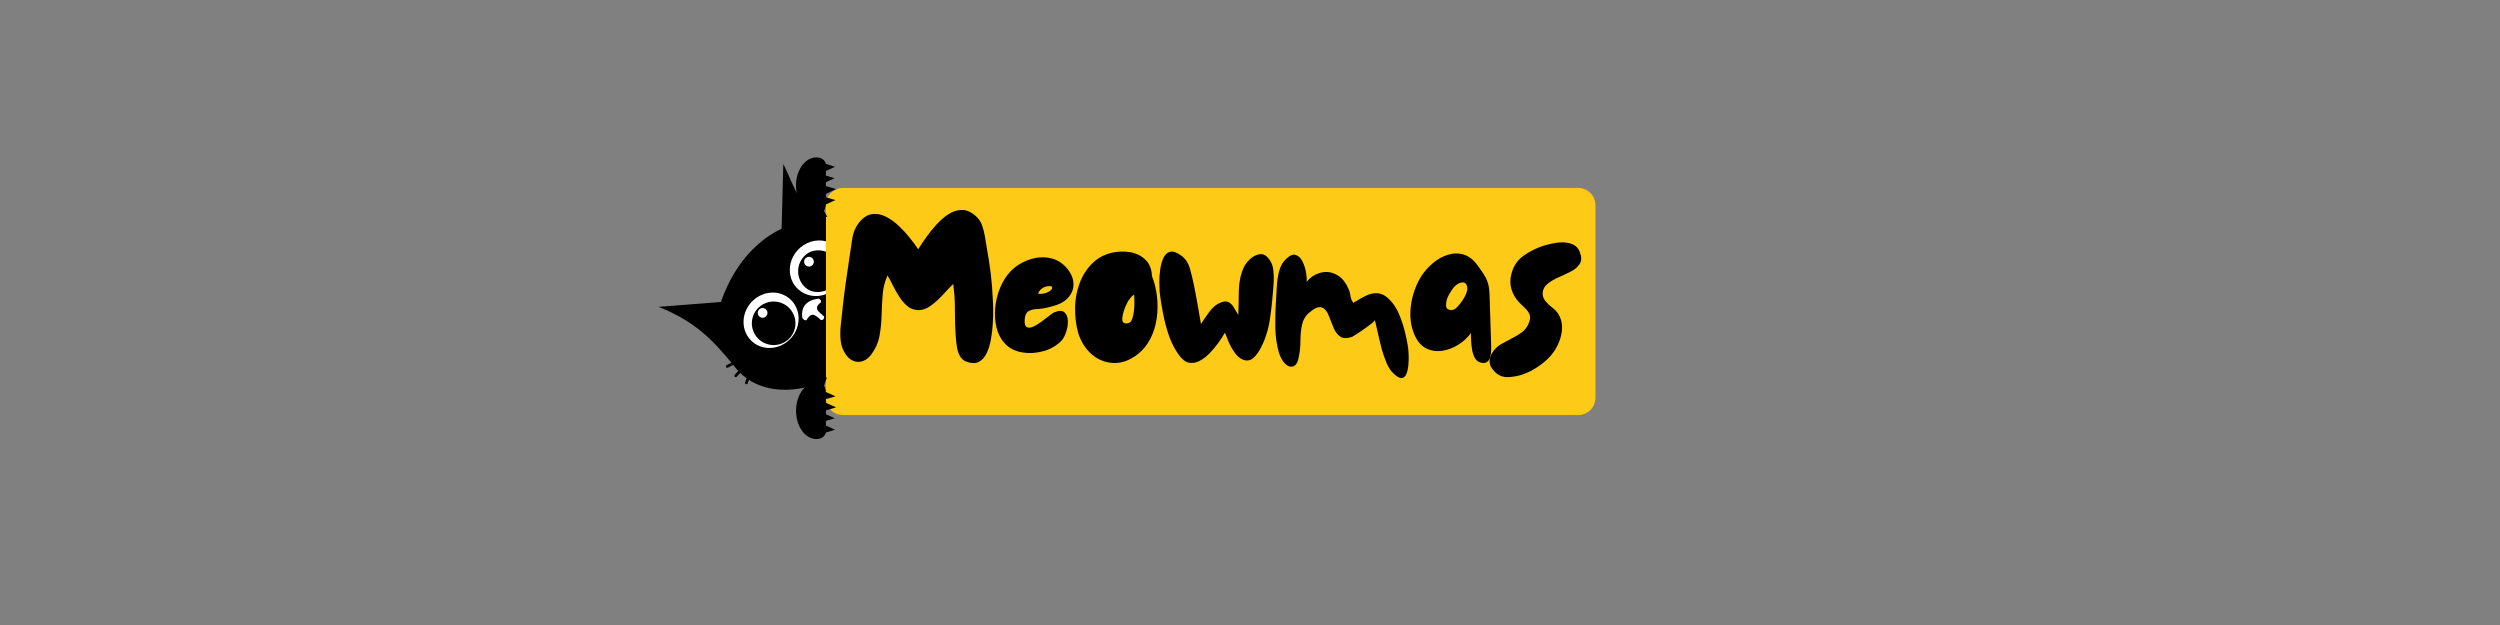 <svg version="1.0" preserveAspectRatio="xMidYMid meet" height="170" viewBox="0 0 510 127.5" zoomAndPan="magnify" width="680" xmlns:xlink="http://www.w3.org/1999/xlink" xmlns="http://www.w3.org/2000/svg"><rect x="0" y="0" width="510" height="127.5" fill="#808080" stroke="none"/><defs><g></g><clipPath id="ea03c2caf3"><path clip-rule="nonzero" d="M 34.457 13.336 L 191.562 13.336 L 191.562 59.672 L 34.457 59.672 Z M 34.457 13.336"></path></clipPath><clipPath id="c7519377f2"><path clip-rule="nonzero" d="M 37.988 13.336 L 187.945 13.336 C 188.883 13.336 189.781 13.707 190.445 14.371 C 191.105 15.031 191.477 15.93 191.477 16.867 L 191.477 56.141 C 191.477 57.078 191.105 57.977 190.445 58.637 C 189.781 59.301 188.883 59.672 187.945 59.672 L 37.988 59.672 C 37.051 59.672 36.152 59.301 35.488 58.637 C 34.828 57.977 34.457 57.078 34.457 56.141 L 34.457 16.867 C 34.457 15.93 34.828 15.031 35.488 14.371 C 36.152 13.707 37.051 13.336 37.988 13.336 Z M 37.988 13.336"></path></clipPath><clipPath id="1d2f3638e1"><path clip-rule="nonzero" d="M 0.457 0.336 L 157.562 0.336 L 157.562 46.672 L 0.457 46.672 Z M 0.457 0.336"></path></clipPath><clipPath id="f7b913af30"><path clip-rule="nonzero" d="M 3.988 0.336 L 153.945 0.336 C 154.883 0.336 155.781 0.707 156.445 1.371 C 157.105 2.031 157.477 2.93 157.477 3.867 L 157.477 43.141 C 157.477 44.078 157.105 44.977 156.445 45.637 C 155.781 46.301 154.883 46.672 153.945 46.672 L 3.988 46.672 C 3.051 46.672 2.152 46.301 1.488 45.637 C 0.828 44.977 0.457 44.078 0.457 43.141 L 0.457 3.867 C 0.457 2.93 0.828 2.031 1.488 1.371 C 2.152 0.707 3.051 0.336 3.988 0.336 Z M 3.988 0.336"></path></clipPath><clipPath id="3a6928e990"><rect height="47" y="0" width="158" x="0"></rect></clipPath><clipPath id="750db4fbea"><path clip-rule="nonzero" d="M 0.344 8 L 35 8 L 35 55 L 0.344 55 Z M 0.344 8"></path></clipPath><clipPath id="e64542b198"><path clip-rule="nonzero" d="M 28 7.109 L 37 7.109 L 37 20 L 28 20 Z M 28 7.109"></path></clipPath><clipPath id="51345231ed"><path clip-rule="nonzero" d="M 28 51 L 37 51 L 37 64.609 L 28 64.609 Z M 28 51"></path></clipPath><clipPath id="bae7154ef6"><path clip-rule="nonzero" d="M 36 0.34 L 190 0.34 L 190 72.777 L 36 72.777 Z M 36 0.34"></path></clipPath><clipPath id="6d72d90b2a"><rect height="73" y="0" width="154" x="0"></rect></clipPath><clipPath id="33fdb7089c"><rect height="73" y="0" width="192" x="0"></rect></clipPath></defs><g transform="matrix(1, 0, 0, 1, 134, 25)"><g clip-path="url(#33fdb7089c)"><g clip-path="url(#ea03c2caf3)"><g clip-path="url(#c7519377f2)"><g transform="matrix(1, 0, 0, 1, 34, 13)"><g clip-path="url(#3a6928e990)"><g clip-path="url(#1d2f3638e1)"><g clip-path="url(#f7b913af30)"><path fill-rule="nonzero" fill-opacity="1" d="M 0.457 0.336 L 157.562 0.336 L 157.562 46.672 L 0.457 46.672 Z M 0.457 0.336" fill="#fcca17"></path></g></g></g></g></g></g><g clip-path="url(#750db4fbea)"><path fill-rule="nonzero" fill-opacity="1" d="M 25.789 8.695 L 25.449 21.656 C 21.723 23.402 16.223 27.57 13.059 36.598 L 0.367 37.594 C 7.672 40.574 11.164 43.988 15.789 49.711 C 21.594 57.27 32.305 54.102 34.492 52.277 L 34.492 19.199 C 29.082 18.066 28.266 13.371 25.824 8.488 Z M 25.789 8.695" fill="#000000"></path></g><path fill-rule="nonzero" fill-opacity="1" d="M 29.688 39.887 C 29.301 37.484 30.695 36.184 33.02 35.918 C 33.281 36.082 33.59 36.207 33.465 36.684 C 31.801 37.922 33.07 38.602 34.125 39.582 C 34.16 40.023 33.961 40.27 33.527 40.32 C 32.426 39.438 31.652 38.367 30.527 40.301 C 30.305 40.418 30.035 40.332 29.688 39.887 Z M 29.688 39.887" fill="#ffffff"></path><path stroke-miterlimit="4" stroke-opacity="1" stroke-width="0.552" stroke="#000000" d="M 17.038 93.403 L 10.869 91.053" stroke-linejoin="round" fill-rule="evenodd" fill="#000000" fill-opacity="1" transform="matrix(0.003, -1.034, 1.035, 0.004, -76.011, 63.964)" stroke-linecap="round"></path><path stroke-miterlimit="4" stroke-opacity="1" stroke-width="0.552" stroke="#000000" d="M 17.034 93.403 L 10.869 91.054" stroke-linejoin="round" fill-rule="evenodd" fill="#000000" fill-opacity="1" transform="matrix(0.679, -0.78, 0.781, 0.679, -64.124, -3.602)" stroke-linecap="round"></path><path stroke-miterlimit="4" stroke-opacity="1" stroke-width="0.552" stroke="#000000" d="M 17.035 93.401 L 10.867 91.052" stroke-linejoin="round" fill-rule="evenodd" fill="#000000" fill-opacity="1" transform="matrix(0.384, -0.96, 0.962, 0.383, -75.674, 27.212)" stroke-linecap="round"></path><path fill-rule="nonzero" fill-opacity="1" d="M 27.16 36 C 26.891 35.762 26.602 35.555 26.289 35.375 C 25.977 35.199 25.648 35.055 25.305 34.941 C 24.961 34.832 24.605 34.758 24.242 34.719 C 23.879 34.68 23.512 34.676 23.145 34.707 C 22.773 34.742 22.41 34.809 22.051 34.914 C 21.691 35.02 21.344 35.156 21.004 35.328 C 20.668 35.5 20.352 35.703 20.047 35.938 C 19.746 36.168 19.469 36.426 19.219 36.711 C 18.965 36.996 18.738 37.301 18.543 37.629 C 18.348 37.953 18.184 38.293 18.051 38.648 C 17.918 39 17.82 39.363 17.758 39.734 C 17.699 40.102 17.672 40.473 17.684 40.84 C 17.691 41.211 17.738 41.574 17.82 41.93 C 17.902 42.285 18.02 42.629 18.168 42.957 C 18.32 43.285 18.5 43.594 18.715 43.883 C 18.93 44.172 19.168 44.434 19.438 44.672 C 19.703 44.91 19.996 45.121 20.309 45.297 C 20.617 45.477 20.949 45.621 21.293 45.73 C 21.637 45.84 21.992 45.918 22.355 45.957 C 22.719 45.996 23.086 46 23.453 45.965 C 23.82 45.934 24.188 45.863 24.547 45.758 C 24.906 45.656 25.254 45.516 25.59 45.344 C 25.926 45.172 26.246 44.969 26.547 44.738 C 26.848 44.504 27.125 44.246 27.379 43.961 C 27.633 43.676 27.855 43.371 28.055 43.047 C 28.25 42.719 28.414 42.379 28.547 42.027 C 28.676 41.672 28.773 41.309 28.836 40.941 C 28.898 40.57 28.926 40.203 28.914 39.832 C 28.902 39.465 28.859 39.102 28.777 38.746 C 28.695 38.387 28.578 38.047 28.426 37.719 C 28.277 37.387 28.094 37.078 27.883 36.789 C 27.668 36.5 27.426 36.238 27.16 36 Z M 27.16 36" fill="#ffffff"></path><path fill-rule="nonzero" fill-opacity="1" d="M 26.781 37.633 C 26.996 37.828 27.195 38.043 27.371 38.273 C 27.547 38.508 27.699 38.754 27.828 39.016 C 27.953 39.281 28.055 39.551 28.129 39.832 C 28.203 40.117 28.246 40.402 28.266 40.695 C 28.281 40.984 28.27 41.273 28.23 41.562 C 28.191 41.852 28.121 42.137 28.027 42.41 C 27.93 42.688 27.809 42.949 27.66 43.203 C 27.512 43.453 27.344 43.688 27.148 43.906 C 26.953 44.125 26.742 44.32 26.508 44.496 C 26.277 44.672 26.027 44.824 25.766 44.949 C 25.504 45.078 25.23 45.18 24.945 45.25 C 24.664 45.324 24.379 45.371 24.086 45.387 C 23.793 45.402 23.504 45.395 23.215 45.352 C 22.926 45.312 22.641 45.246 22.367 45.148 C 22.09 45.055 21.828 44.93 21.574 44.785 C 21.324 44.637 21.086 44.465 20.871 44.27 C 20.652 44.078 20.453 43.863 20.277 43.633 C 20.102 43.398 19.949 43.152 19.824 42.891 C 19.695 42.625 19.594 42.355 19.52 42.07 C 19.445 41.789 19.402 41.504 19.383 41.211 C 19.367 40.922 19.379 40.629 19.418 40.34 C 19.457 40.055 19.527 39.77 19.621 39.496 C 19.719 39.219 19.84 38.957 19.988 38.703 C 20.137 38.453 20.305 38.219 20.5 38 C 20.695 37.781 20.906 37.586 21.141 37.41 C 21.375 37.234 21.621 37.082 21.883 36.957 C 22.148 36.828 22.418 36.727 22.703 36.656 C 22.984 36.582 23.273 36.535 23.562 36.52 C 23.855 36.5 24.145 36.512 24.434 36.555 C 24.723 36.594 25.008 36.66 25.281 36.758 C 25.559 36.852 25.82 36.973 26.074 37.121 C 26.324 37.27 26.562 37.441 26.781 37.633 Z M 26.781 37.633" fill="#000000"></path><path fill-rule="nonzero" fill-opacity="1" d="M 22.23 38.09 C 22.328 38.18 22.406 38.281 22.465 38.398 C 22.52 38.516 22.555 38.641 22.562 38.773 C 22.57 38.906 22.551 39.031 22.508 39.156 C 22.465 39.281 22.398 39.391 22.312 39.488 C 22.227 39.59 22.121 39.664 22.004 39.723 C 21.887 39.781 21.762 39.812 21.629 39.82 C 21.496 39.828 21.371 39.812 21.246 39.766 C 21.121 39.723 21.012 39.66 20.91 39.57 C 20.812 39.484 20.734 39.383 20.68 39.262 C 20.621 39.145 20.59 39.02 20.582 38.891 C 20.574 38.758 20.59 38.629 20.633 38.508 C 20.676 38.383 20.742 38.27 20.828 38.172 C 20.918 38.074 21.02 37.996 21.137 37.938 C 21.258 37.883 21.383 37.848 21.512 37.84 C 21.645 37.836 21.773 37.852 21.895 37.895 C 22.02 37.938 22.133 38.004 22.23 38.09 Z M 22.23 38.09" fill="#ffffff"></path><path fill-rule="nonzero" fill-opacity="1" d="M 34.496 24.227 C 32.5 23.699 30.199 24.367 28.66 26.098 C 26.527 28.492 26.625 32.055 28.879 34.059 C 30.426 35.434 32.602 35.746 34.496 35.008 Z M 34.496 24.227" fill="#ffffff"></path><path fill-rule="nonzero" fill-opacity="1" d="M 34.496 26.34 L 34.496 34.199 C 34.555 34.254 32.152 35.293 30.312 33.664 C 28.477 32.031 28.312 29.223 29.945 27.391 C 31.578 25.559 33.754 26.082 34.496 26.34 Z M 34.496 26.34" fill="#000000"></path><path fill-rule="nonzero" fill-opacity="1" d="M 31.691 27.648 C 31.789 27.734 31.867 27.84 31.922 27.957 C 31.98 28.074 32.016 28.199 32.023 28.332 C 32.027 28.461 32.012 28.59 31.969 28.715 C 31.926 28.84 31.859 28.949 31.773 29.047 C 31.684 29.145 31.582 29.223 31.465 29.281 C 31.344 29.34 31.219 29.371 31.09 29.379 C 30.957 29.387 30.828 29.367 30.707 29.324 C 30.582 29.281 30.469 29.215 30.371 29.129 C 30.273 29.043 30.195 28.938 30.137 28.82 C 30.082 28.703 30.047 28.578 30.039 28.445 C 30.031 28.316 30.051 28.188 30.094 28.062 C 30.137 27.938 30.203 27.828 30.289 27.73 C 30.375 27.633 30.48 27.555 30.598 27.496 C 30.715 27.441 30.84 27.406 30.973 27.398 C 31.105 27.391 31.23 27.41 31.355 27.453 C 31.48 27.496 31.59 27.562 31.691 27.648 Z M 31.691 27.648" fill="#ffffff"></path><g clip-path="url(#e64542b198)"><path fill-rule="nonzero" fill-opacity="1" d="M 28.383 12.984 C 28.426 16.199 30.34 18.781 32.656 18.746 C 32.75 18.746 32.602 18.758 32.684 18.75 C 33.074 19.062 33.957 19.254 34.781 19.25 L 34.094 18.012 C 34.301 17.672 34.422 17.227 34.484 16.703 L 36.434 15.812 L 34.488 15.258 C 34.488 15.02 34.496 14.793 34.488 14.543 L 36.566 13.582 L 34.488 12.957 C 34.488 12.867 34.484 12.777 34.48 12.684 C 34.48 12.512 34.48 12.34 34.48 12.172 L 36.266 11.355 L 34.48 10.82 C 34.488 10.531 34.488 9.863 34.488 9.883 L 36.34 9.016 L 34.488 8.426 C 34.254 7.605 33.543 7.094 32.5 7.109 C 30.184 7.141 28.34 9.773 28.383 12.984 Z M 28.383 12.984" fill="#000000"></path></g><g clip-path="url(#51345231ed)"><path fill-rule="nonzero" fill-opacity="1" d="M 28.395 58.688 C 28.438 55.473 30.352 52.895 32.668 52.926 C 32.758 52.926 32.844 52.934 32.926 52.945 L 34.719 51.961 L 34.105 53.66 C 34.312 54 34.434 54.445 34.496 54.969 L 36.445 55.859 L 34.492 56.41 L 34.492 57.18 L 36.578 58.094 L 34.5 58.715 L 34.492 59.504 L 36.273 60.32 L 34.492 60.863 L 34.492 61.812 L 36.352 62.66 L 34.492 63.234 C 34.258 64.055 33.555 64.578 32.512 64.562 C 30.195 64.531 28.352 61.902 28.395 58.688 Z M 28.395 58.688" fill="#000000"></path></g><g clip-path="url(#bae7154ef6)"><g transform="matrix(1, 0, 0, 1, 36, -0)"><g clip-path="url(#6d72d90b2a)"><g fill-opacity="1" fill="#000000"><g transform="translate(0.67, 49.049)"><g><path d="M 26.547 -0.234 C 25.879 -0.492 25.395 -0.922 25.094 -1.516 C 24.789 -2.117 24.594 -2.785 24.5 -3.516 C 24.406 -4.242 24.336 -4.895 24.297 -5.469 C 24.172 -7.25 24.113 -9.023 24.125 -10.797 C 24.145 -12.566 24.031 -14.344 23.781 -16.125 C 23.176 -15.52 22.484 -14.789 21.703 -13.938 C 20.93 -13.082 20.094 -12.328 19.188 -11.672 C 18.289 -11.023 17.363 -10.734 16.406 -10.797 C 15.645 -10.859 14.969 -11.141 14.375 -11.641 C 13.789 -12.148 13.254 -12.785 12.766 -13.547 C 12.273 -14.316 11.836 -15.086 11.453 -15.859 C 11.078 -16.641 10.719 -17.301 10.375 -17.844 C 9.832 -16.633 9.504 -15.332 9.391 -13.938 C 9.285 -12.539 9.211 -11.129 9.172 -9.703 C 9.141 -8.273 9 -6.879 8.75 -5.516 C 8.5 -4.148 7.945 -2.898 7.094 -1.766 C 6.332 -0.742 5.441 -0.234 4.422 -0.234 C 3.41 -0.234 2.539 -0.758 1.812 -1.812 C 1.27 -2.633 0.941 -3.535 0.828 -4.516 C 0.723 -5.504 0.723 -6.508 0.828 -7.531 C 0.941 -8.562 1.047 -9.523 1.141 -10.422 C 1.328 -12.316 1.555 -14.219 1.828 -16.125 C 2.098 -18.031 2.375 -19.914 2.656 -21.781 C 2.82 -22.895 3 -24.082 3.188 -25.344 C 3.375 -26.613 3.832 -27.707 4.562 -28.625 C 5.383 -29.645 6.254 -30.223 7.172 -30.359 C 8.098 -30.504 9.031 -30.348 9.969 -29.891 C 10.906 -29.43 11.789 -28.805 12.625 -28.016 C 13.469 -27.223 14.238 -26.391 14.938 -25.516 C 15.633 -24.641 16.203 -23.867 16.641 -23.203 C 17.055 -23.867 17.582 -24.656 18.219 -25.562 C 18.852 -26.469 19.555 -27.348 20.328 -28.203 C 21.109 -29.055 21.93 -29.77 22.797 -30.344 C 23.672 -30.914 24.578 -31.207 25.516 -31.219 C 26.453 -31.238 27.395 -30.836 28.344 -30.016 C 28.945 -29.504 29.383 -28.875 29.656 -28.125 C 29.926 -27.383 30.125 -26.617 30.25 -25.828 C 30.375 -25.035 30.5 -24.273 30.625 -23.547 C 30.945 -21.797 31.219 -20.039 31.438 -18.281 C 31.656 -16.52 31.797 -14.754 31.859 -12.984 C 31.898 -12.535 31.926 -11.867 31.938 -10.984 C 31.957 -10.098 31.93 -9.113 31.859 -8.031 C 31.797 -6.957 31.672 -5.891 31.484 -4.828 C 31.297 -3.766 31.004 -2.82 30.609 -2 C 30.211 -1.176 29.688 -0.586 29.031 -0.234 C 28.383 0.109 27.555 0.109 26.547 -0.234 Z M 26.547 -0.234"></path></g></g></g><g fill-opacity="1" fill="#000000"><g transform="translate(32.243, 49.049)"><g><path d="M 6.375 -2.141 C 4.883 -2.391 3.703 -2.973 2.828 -3.891 C 1.953 -4.816 1.359 -5.926 1.047 -7.219 C 0.734 -8.52 0.645 -9.883 0.781 -11.312 C 0.926 -12.738 1.266 -14.094 1.797 -15.375 C 2.336 -16.664 3.023 -17.754 3.859 -18.641 C 4.898 -19.754 6.219 -20.578 7.812 -21.109 C 9.414 -21.648 10.984 -21.703 12.516 -21.266 C 13.305 -21.035 14.035 -20.629 14.703 -20.047 C 15.367 -19.461 15.891 -18.789 16.266 -18.031 C 16.648 -17.27 16.805 -16.484 16.734 -15.672 C 16.672 -14.859 16.328 -14.086 15.703 -13.359 C 15.098 -12.691 14.348 -12.203 13.453 -11.891 C 12.566 -11.578 11.695 -11.336 10.844 -11.172 C 10.27 -11.078 9.68 -11.016 9.078 -10.984 C 8.484 -10.953 7.969 -10.801 7.531 -10.531 C 7.102 -10.258 6.859 -9.711 6.797 -8.891 C 6.734 -8.035 6.867 -7.516 7.203 -7.328 C 7.535 -7.141 7.961 -7.16 8.484 -7.391 C 9.016 -7.629 9.562 -7.953 10.125 -8.359 C 10.695 -8.773 11.219 -9.172 11.688 -9.547 C 12.164 -9.93 12.504 -10.176 12.703 -10.281 C 13.711 -10.719 14.438 -10.742 14.875 -10.359 C 15.32 -9.984 15.562 -9.406 15.594 -8.625 C 15.625 -7.852 15.504 -7.07 15.234 -6.281 C 14.973 -5.488 14.633 -4.883 14.219 -4.469 C 13.238 -3.488 12.023 -2.801 10.578 -2.406 C 9.141 -2.008 7.738 -1.922 6.375 -2.141 Z M 9.516 -14.172 C 9.828 -14.078 10.238 -14.082 10.75 -14.188 C 11.258 -14.301 11.688 -14.492 12.031 -14.766 C 12.383 -15.035 12.477 -15.328 12.312 -15.641 C 11.719 -15.742 11.164 -15.664 10.656 -15.406 C 10.145 -15.156 9.766 -14.742 9.516 -14.172 Z M 9.516 -14.172"></path></g></g></g><g fill-opacity="1" fill="#000000"><g transform="translate(48.6, 49.049)"><g><path d="M 13.406 -1.719 C 11.82 -0.508 10.207 0.062 8.562 0 C 6.914 -0.062 5.445 -0.641 4.156 -1.734 C 2.875 -2.828 1.945 -4.266 1.375 -6.047 C 0.906 -7.691 0.688 -9.441 0.719 -11.297 C 0.75 -13.148 1.102 -14.926 1.781 -16.625 C 2.469 -18.32 3.488 -19.738 4.844 -20.875 C 5.77 -21.633 6.863 -22.164 8.125 -22.469 C 9.395 -22.77 10.648 -22.816 11.891 -22.609 C 13.129 -22.41 14.176 -21.91 15.031 -21.109 C 15.883 -20.316 16.344 -19.176 16.406 -17.688 C 16.914 -16.426 17.254 -15.055 17.422 -13.578 C 17.598 -12.109 17.582 -10.633 17.375 -9.156 C 17.176 -7.676 16.75 -6.285 16.094 -4.984 C 15.445 -3.691 14.551 -2.602 13.406 -1.719 Z M 11.609 -8.141 C 11.953 -8.234 12.211 -8.539 12.391 -9.062 C 12.566 -9.582 12.688 -10.18 12.75 -10.859 C 12.812 -11.547 12.832 -12.191 12.812 -12.797 C 12.801 -13.398 12.781 -13.797 12.75 -13.984 C 12.457 -13.766 12.188 -13.492 11.938 -13.172 C 11.688 -12.859 11.477 -12.539 11.312 -12.219 C 10.719 -10.988 10.395 -9.941 10.344 -9.078 C 10.301 -8.223 10.723 -7.91 11.609 -8.141 Z M 11.609 -8.141"></path></g></g></g><g fill-opacity="1" fill="#000000"><g transform="translate(65.766, 49.049)"><g><path d="M 17.938 -0.625 C 17.301 -0.844 16.727 -1.289 16.219 -1.969 C 15.707 -2.656 15.273 -3.398 14.922 -4.203 C 14.578 -5.016 14.312 -5.676 14.125 -6.188 C 13.781 -5.582 13.336 -4.898 12.797 -4.141 C 12.254 -3.379 11.648 -2.656 10.984 -1.969 C 10.316 -1.289 9.625 -0.77 8.906 -0.406 C 8.195 -0.039 7.484 0.07 6.766 -0.062 C 6.055 -0.207 5.367 -0.742 4.703 -1.672 C 3.879 -2.805 3.211 -4.102 2.703 -5.562 C 2.203 -7.02 1.801 -8.523 1.5 -10.078 C 1.195 -11.629 0.969 -13.07 0.812 -14.406 C 0.781 -14.852 0.754 -15.504 0.734 -16.359 C 0.723 -17.211 0.781 -18.094 0.906 -19 C 1.031 -19.906 1.25 -20.707 1.562 -21.406 C 1.883 -22.102 2.336 -22.531 2.922 -22.688 C 3.516 -22.844 4.27 -22.586 5.188 -21.922 C 6.039 -21.316 6.633 -20.438 6.969 -19.281 C 7.301 -18.125 7.562 -17.055 7.75 -16.078 C 8.039 -14.711 8.301 -13.352 8.531 -12 C 8.77 -10.656 9.004 -9.301 9.234 -7.938 C 9.672 -8.664 10.238 -9.5 10.938 -10.438 C 11.633 -11.375 12.395 -12 13.219 -12.312 C 13.914 -12.602 14.469 -12.633 14.875 -12.406 C 15.289 -12.188 15.641 -11.832 15.922 -11.344 C 16.211 -10.852 16.52 -10.336 16.844 -9.797 C 16.906 -11.348 16.941 -12.977 16.953 -14.688 C 16.973 -16.406 17.301 -17.992 17.938 -19.453 C 18.219 -20.055 18.648 -20.633 19.234 -21.188 C 19.828 -21.738 20.473 -22.07 21.172 -22.188 C 21.867 -22.301 22.5 -21.992 23.062 -21.266 C 23.602 -20.629 23.922 -19.801 24.016 -18.781 C 24.109 -17.77 24.109 -16.734 24.016 -15.672 C 23.922 -14.609 23.844 -13.695 23.781 -12.938 C 23.656 -11.57 23.488 -10.195 23.281 -8.812 C 23.07 -7.438 22.719 -6.098 22.219 -4.797 C 22.02 -4.266 21.723 -3.625 21.328 -2.875 C 20.93 -2.133 20.457 -1.516 19.906 -1.016 C 19.352 -0.523 18.695 -0.395 17.938 -0.625 Z M 17.938 -0.625"></path></g></g></g><g fill-opacity="1" fill="#000000"><g transform="translate(89.446, 49.049)"><g><path d="M 24.922 2.234 C 24.316 1.691 23.816 0.953 23.422 0.016 C 23.023 -0.91 22.68 -1.91 22.391 -2.984 C 22.109 -4.066 21.859 -5.113 21.641 -6.125 C 21.422 -7.145 21.211 -8.035 21.016 -8.797 C 21.047 -8.672 20.836 -8.43 20.391 -8.078 C 19.953 -7.734 19.441 -7.352 18.859 -6.938 C 18.273 -6.531 17.734 -6.164 17.234 -5.844 C 16.742 -5.531 16.453 -5.359 16.359 -5.328 C 15.348 -4.973 14.555 -4.988 13.984 -5.375 C 13.41 -5.758 12.961 -6.332 12.641 -7.094 C 12.328 -7.852 12.031 -8.598 11.75 -9.328 C 11.332 -10.492 10.797 -11.164 10.141 -11.344 C 9.492 -11.52 8.664 -11.164 7.656 -10.281 C 6.863 -9.613 6.363 -8.77 6.156 -7.75 C 5.945 -6.738 5.844 -5.688 5.844 -4.594 C 5.844 -3.5 5.75 -2.473 5.562 -1.516 C 5.375 -0.285 5 0.438 4.438 0.656 C 3.883 0.883 3.332 0.734 2.781 0.203 C 2.227 -0.316 1.789 -1.066 1.469 -2.047 C 1 -3.691 0.75 -5.43 0.719 -7.266 C 0.688 -9.109 0.734 -10.891 0.859 -12.609 C 0.922 -13.43 0.973 -14.395 1.016 -15.5 C 1.066 -16.613 1.227 -17.691 1.5 -18.734 C 1.77 -19.785 2.238 -20.613 2.906 -21.219 C 3.664 -21.945 4.32 -22.223 4.875 -22.047 C 5.426 -21.867 5.875 -21.445 6.219 -20.781 C 6.57 -20.113 6.82 -19.375 6.969 -18.562 C 7.113 -17.758 7.156 -17.086 7.094 -16.547 C 7.82 -17.441 8.734 -18.051 9.828 -18.375 C 10.922 -18.707 12.004 -18.609 13.078 -18.078 C 13.68 -17.785 14.188 -17.383 14.594 -16.875 C 15.008 -16.375 15.344 -15.82 15.594 -15.219 C 15.82 -14.77 15.973 -14.258 16.047 -13.688 C 16.129 -13.125 16.328 -12.648 16.641 -12.266 C 17.473 -12.805 18.301 -13.281 19.125 -13.688 C 19.945 -14.102 20.773 -14.281 21.609 -14.219 C 22.453 -14.156 23.285 -13.695 24.109 -12.844 C 24.836 -12.082 25.43 -11.172 25.891 -10.109 C 26.359 -9.047 26.738 -7.953 27.031 -6.828 C 27.332 -5.703 27.566 -4.629 27.734 -3.609 C 27.797 -3.297 27.848 -2.797 27.891 -2.109 C 27.941 -1.43 27.941 -0.711 27.891 0.047 C 27.848 0.805 27.727 1.473 27.531 2.047 C 27.344 2.617 27.039 2.957 26.625 3.062 C 26.219 3.176 25.648 2.898 24.922 2.234 Z M 24.922 2.234"></path></g></g></g><g fill-opacity="1" fill="#000000"><g transform="translate(116.978, 49.049)"><g><path d="M 15.172 -0.047 C 14.629 -0.172 14.211 -0.477 13.922 -0.969 C 13.641 -1.469 13.441 -2.039 13.328 -2.688 C 13.223 -3.332 13.156 -3.961 13.125 -4.578 C 13.094 -5.203 13.078 -5.707 13.078 -6.094 C 12.41 -5.164 11.562 -4.379 10.531 -3.734 C 9.5 -3.086 8.422 -2.676 7.297 -2.5 C 6.172 -2.32 5.113 -2.453 4.125 -2.891 C 3.145 -3.336 2.344 -4.18 1.719 -5.422 C 1.113 -6.691 0.785 -8.055 0.734 -9.516 C 0.691 -10.973 0.875 -12.422 1.281 -13.859 C 1.695 -15.305 2.254 -16.582 2.953 -17.688 C 3.617 -18.707 4.426 -19.613 5.375 -20.406 C 6.32 -21.195 7.348 -21.758 8.453 -22.094 C 9.566 -22.426 10.645 -22.426 11.688 -22.094 C 12.738 -21.758 13.691 -20.988 14.547 -19.781 C 15.055 -19.082 15.477 -18.461 15.812 -17.922 C 16.145 -17.391 16.398 -16.82 16.578 -16.219 C 16.754 -15.613 16.859 -14.852 16.891 -13.938 L 17.172 -5 C 17.172 -4.645 17.188 -4.164 17.219 -3.562 C 17.25 -2.957 17.223 -2.363 17.141 -1.781 C 17.066 -1.195 16.879 -0.727 16.578 -0.375 C 16.273 -0.031 15.805 0.078 15.172 -0.047 Z M 9.125 -10.797 C 9.508 -10.797 9.906 -11.008 10.312 -11.438 C 10.727 -11.863 11.102 -12.336 11.438 -12.859 C 11.77 -13.391 11.984 -13.797 12.078 -14.078 C 12.398 -14.773 12.441 -15.391 12.203 -15.922 C 11.961 -16.461 11.461 -16.578 10.703 -16.266 C 10.191 -16.078 9.695 -15.633 9.219 -14.938 C 8.75 -14.238 8.422 -13.633 8.234 -13.125 C 8.066 -12.613 8 -12.102 8.031 -11.594 C 8.062 -11.094 8.426 -10.828 9.125 -10.797 Z M 9.125 -10.797"></path></g></g></g><g fill-opacity="1" fill="#000000"><g transform="translate(133.858, 49.049)"><g><path d="M 6.938 2.281 C 6.051 2.602 5.066 2.801 3.984 2.875 C 2.91 2.957 1.992 2.648 1.234 1.953 C 0.473 1.254 0.066 0.523 0.016 -0.234 C -0.023 -0.992 0.254 -1.754 0.859 -2.516 C 1.328 -3.117 1.91 -3.609 2.609 -3.984 C 3.305 -4.367 4.008 -4.742 4.719 -5.109 C 5.438 -5.473 6.098 -5.883 6.703 -6.344 C 7.305 -6.812 7.75 -7.426 8.031 -8.188 C 8.32 -8.883 8.363 -9.469 8.156 -9.938 C 7.945 -10.414 7.633 -10.844 7.219 -11.219 C 6.812 -11.602 6.406 -12 6 -12.406 C 5.301 -13.176 4.801 -14.035 4.5 -14.984 C 4.195 -15.93 4.172 -16.93 4.422 -17.984 C 4.805 -19.66 5.645 -20.957 6.938 -21.875 C 8.238 -22.801 9.648 -23.5 11.172 -23.969 C 11.711 -24.125 12.348 -24.273 13.078 -24.422 C 13.805 -24.566 14.523 -24.625 15.234 -24.594 C 15.953 -24.562 16.602 -24.395 17.188 -24.094 C 17.781 -23.789 18.203 -23.273 18.453 -22.547 C 18.805 -21.598 18.789 -20.82 18.406 -20.219 C 18.031 -19.613 17.441 -19.102 16.641 -18.688 C 15.848 -18.281 15.016 -17.883 14.141 -17.5 C 13.273 -17.125 12.523 -16.688 11.891 -16.188 C 11.254 -15.695 10.906 -15.07 10.844 -14.312 C 10.812 -13.676 11 -13.113 11.406 -12.625 C 11.82 -12.133 12.301 -11.68 12.844 -11.266 C 13.383 -10.859 13.797 -10.414 14.078 -9.938 C 14.523 -9.176 14.766 -8.375 14.797 -7.531 C 14.828 -6.695 14.711 -5.867 14.453 -5.047 C 13.922 -3.297 12.957 -1.797 11.562 -0.547 C 10.164 0.703 8.625 1.645 6.938 2.281 Z M 6.938 2.281"></path></g></g></g></g></g></g></g></g></svg>
